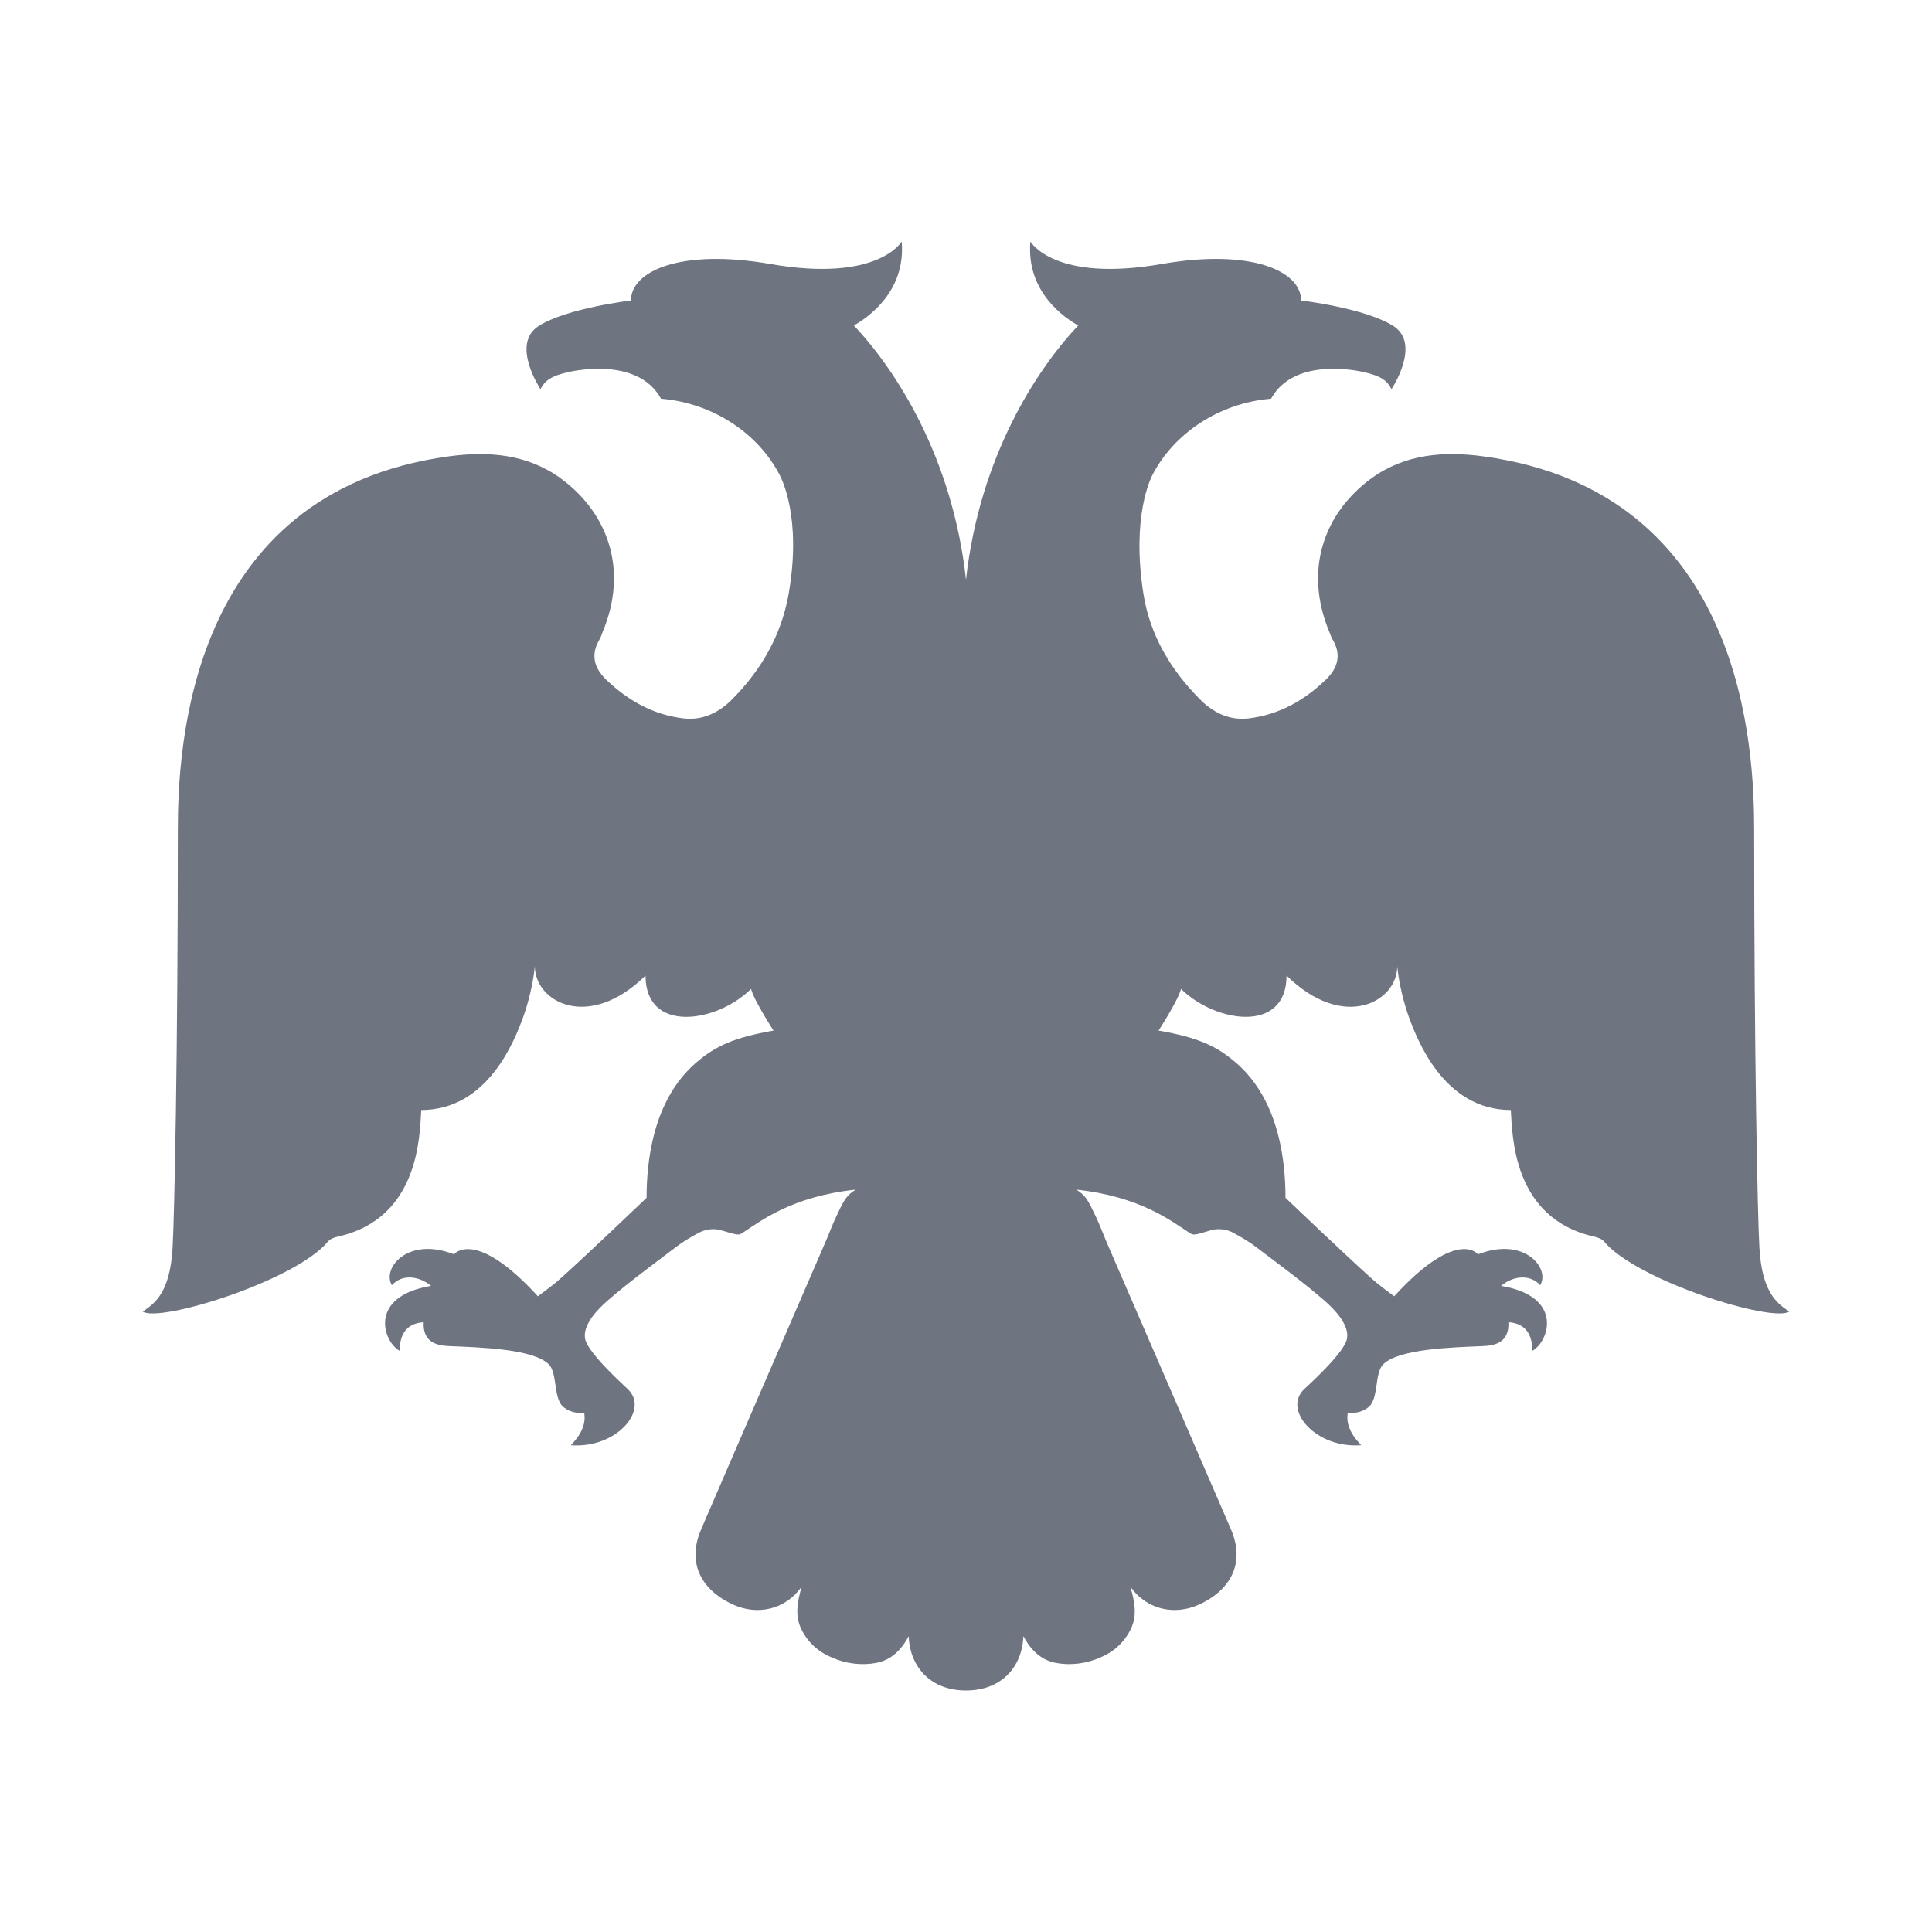 <svg width="24" height="24" viewBox="0 0 24 24" fill="none" xmlns="http://www.w3.org/2000/svg">
<path fill-rule="evenodd" clip-rule="evenodd" d="M12 21C12.434 21 12.697 20.715 12.713 20.325C12.807 20.501 12.93 20.62 13.115 20.657C13.296 20.692 13.493 20.666 13.659 20.594C13.832 20.523 13.963 20.406 14.045 20.241C14.127 20.077 14.1 19.906 14.041 19.71C14.245 19.997 14.591 20.071 14.894 19.933C15.311 19.742 15.463 19.396 15.292 19C14.777 17.806 14.266 16.631 13.749 15.436C13.703 15.328 13.663 15.217 13.611 15.109C13.565 15.014 13.534 14.944 13.492 14.886C13.461 14.845 13.424 14.811 13.371 14.778C14.17 14.864 14.554 15.172 14.766 15.308C14.822 15.345 14.819 15.351 15.035 15.285C15.134 15.253 15.244 15.272 15.322 15.315C15.418 15.367 15.517 15.425 15.601 15.489C15.889 15.709 16.18 15.919 16.451 16.155C16.578 16.265 16.76 16.454 16.734 16.623C16.714 16.782 16.321 17.146 16.204 17.254C15.926 17.514 16.347 17.997 16.91 17.953C16.759 17.799 16.724 17.668 16.742 17.553C16.799 17.552 16.906 17.561 17.007 17.474C17.128 17.367 17.073 17.052 17.186 16.945C17.384 16.756 18.03 16.738 18.418 16.722C18.58 16.716 18.75 16.672 18.738 16.425C18.984 16.441 19.035 16.621 19.035 16.781C19.246 16.663 19.428 16.104 18.647 15.974C18.779 15.859 18.997 15.815 19.133 15.965C19.259 15.758 18.939 15.355 18.36 15.582C18.361 15.58 18.101 15.247 17.319 16.103C17.221 16.029 17.123 15.959 17.033 15.877C16.732 15.608 15.969 14.88 15.969 14.88C15.969 14.469 15.906 13.675 15.352 13.2C15.116 12.997 14.892 12.89 14.392 12.802C14.392 12.802 14.633 12.432 14.671 12.285C15.107 12.711 15.982 12.838 15.982 12.119C16.695 12.818 17.357 12.442 17.357 12.004C17.379 12.217 17.435 12.452 17.509 12.655C17.599 12.888 17.925 13.789 18.768 13.789C18.788 14.101 18.789 15.132 19.797 15.36C19.84 15.371 19.895 15.386 19.923 15.419C20.329 15.912 22.02 16.433 22.227 16.293C22.095 16.201 21.888 16.08 21.856 15.498C21.834 15.114 21.791 13.126 21.791 10.322C21.791 9.331 21.682 6.118 18.433 5.67C17.94 5.602 17.455 5.638 17.035 5.943C16.464 6.36 16.182 7.064 16.518 7.861C16.529 7.888 16.538 7.918 16.553 7.942C16.667 8.132 16.621 8.297 16.472 8.441C16.201 8.703 15.885 8.881 15.505 8.925C15.264 8.951 15.066 8.848 14.907 8.688C14.542 8.321 14.286 7.89 14.205 7.382C14.051 6.415 14.299 5.936 14.313 5.906C14.578 5.388 15.139 5.007 15.79 4.953C16.088 4.408 16.943 4.623 16.943 4.623C17.157 4.67 17.232 4.73 17.286 4.834C17.286 4.834 17.661 4.274 17.308 4.049C16.955 3.826 16.163 3.733 16.163 3.733C16.163 3.368 15.547 3.086 14.434 3.279C13.089 3.514 12.8 3 12.8 3C12.744 3.631 13.235 3.955 13.394 4.043C12.883 4.584 12.17 5.666 12 7.201C11.831 5.666 11.117 4.584 10.607 4.043C10.764 3.955 11.256 3.631 11.201 3C11.201 3 10.911 3.514 9.566 3.279C8.454 3.086 7.838 3.368 7.838 3.733C7.838 3.733 7.046 3.826 6.692 4.049C6.339 4.274 6.714 4.834 6.714 4.834C6.768 4.73 6.844 4.67 7.058 4.623C7.058 4.623 7.913 4.408 8.211 4.953C8.862 5.007 9.423 5.388 9.688 5.906C9.702 5.936 9.965 6.421 9.796 7.382C9.706 7.889 9.459 8.321 9.094 8.688C8.935 8.848 8.737 8.951 8.496 8.925C8.116 8.881 7.8 8.703 7.528 8.441C7.38 8.297 7.334 8.132 7.448 7.942C7.463 7.918 7.472 7.888 7.482 7.861C7.819 7.064 7.537 6.36 6.966 5.943C6.546 5.638 6.061 5.602 5.568 5.67C2.319 6.118 2.209 9.331 2.209 10.322C2.209 13.126 2.166 15.114 2.144 15.498C2.112 16.08 1.905 16.2 1.773 16.293C1.981 16.433 3.671 15.913 4.078 15.419C4.106 15.386 4.161 15.37 4.204 15.36C5.211 15.131 5.213 14.101 5.233 13.789C6.076 13.789 6.402 12.888 6.492 12.655C6.566 12.452 6.622 12.217 6.644 12.004C6.644 12.442 7.306 12.817 8.019 12.119C8.019 12.838 8.894 12.712 9.33 12.285C9.368 12.432 9.609 12.802 9.609 12.802C9.109 12.89 8.885 12.997 8.648 13.2C8.095 13.676 8.032 14.47 8.032 14.88C8.032 14.88 7.269 15.609 6.968 15.877C6.878 15.959 6.78 16.029 6.682 16.103C5.9 15.248 5.639 15.58 5.641 15.582C5.062 15.355 4.742 15.758 4.868 15.965C5.003 15.815 5.222 15.859 5.354 15.974C4.573 16.103 4.754 16.663 4.965 16.781C4.965 16.62 5.016 16.441 5.263 16.425C5.25 16.672 5.421 16.716 5.583 16.722C5.97 16.738 6.616 16.756 6.814 16.945C6.927 17.052 6.872 17.367 6.994 17.474C7.095 17.561 7.202 17.552 7.258 17.553C7.276 17.668 7.242 17.799 7.091 17.953C7.654 17.998 8.075 17.514 7.796 17.254C7.68 17.146 7.286 16.781 7.267 16.623C7.241 16.454 7.423 16.265 7.55 16.155C7.82 15.92 8.112 15.709 8.4 15.489C8.484 15.425 8.583 15.366 8.679 15.315C8.757 15.272 8.866 15.253 8.966 15.285C9.182 15.351 9.179 15.345 9.235 15.308C9.446 15.172 9.831 14.863 10.63 14.778C10.576 14.811 10.539 14.845 10.508 14.886C10.466 14.943 10.435 15.013 10.39 15.109C10.338 15.217 10.298 15.328 10.251 15.436C9.735 16.631 9.223 17.806 8.709 19C8.538 19.396 8.69 19.742 9.107 19.933C9.41 20.071 9.756 19.997 9.959 19.71C9.901 19.907 9.874 20.077 9.956 20.241C10.037 20.406 10.169 20.523 10.342 20.594C10.508 20.666 10.704 20.692 10.886 20.657C11.071 20.62 11.194 20.501 11.288 20.325C11.304 20.715 11.567 21 12 21" fill="#6E7480"/>
</svg>
